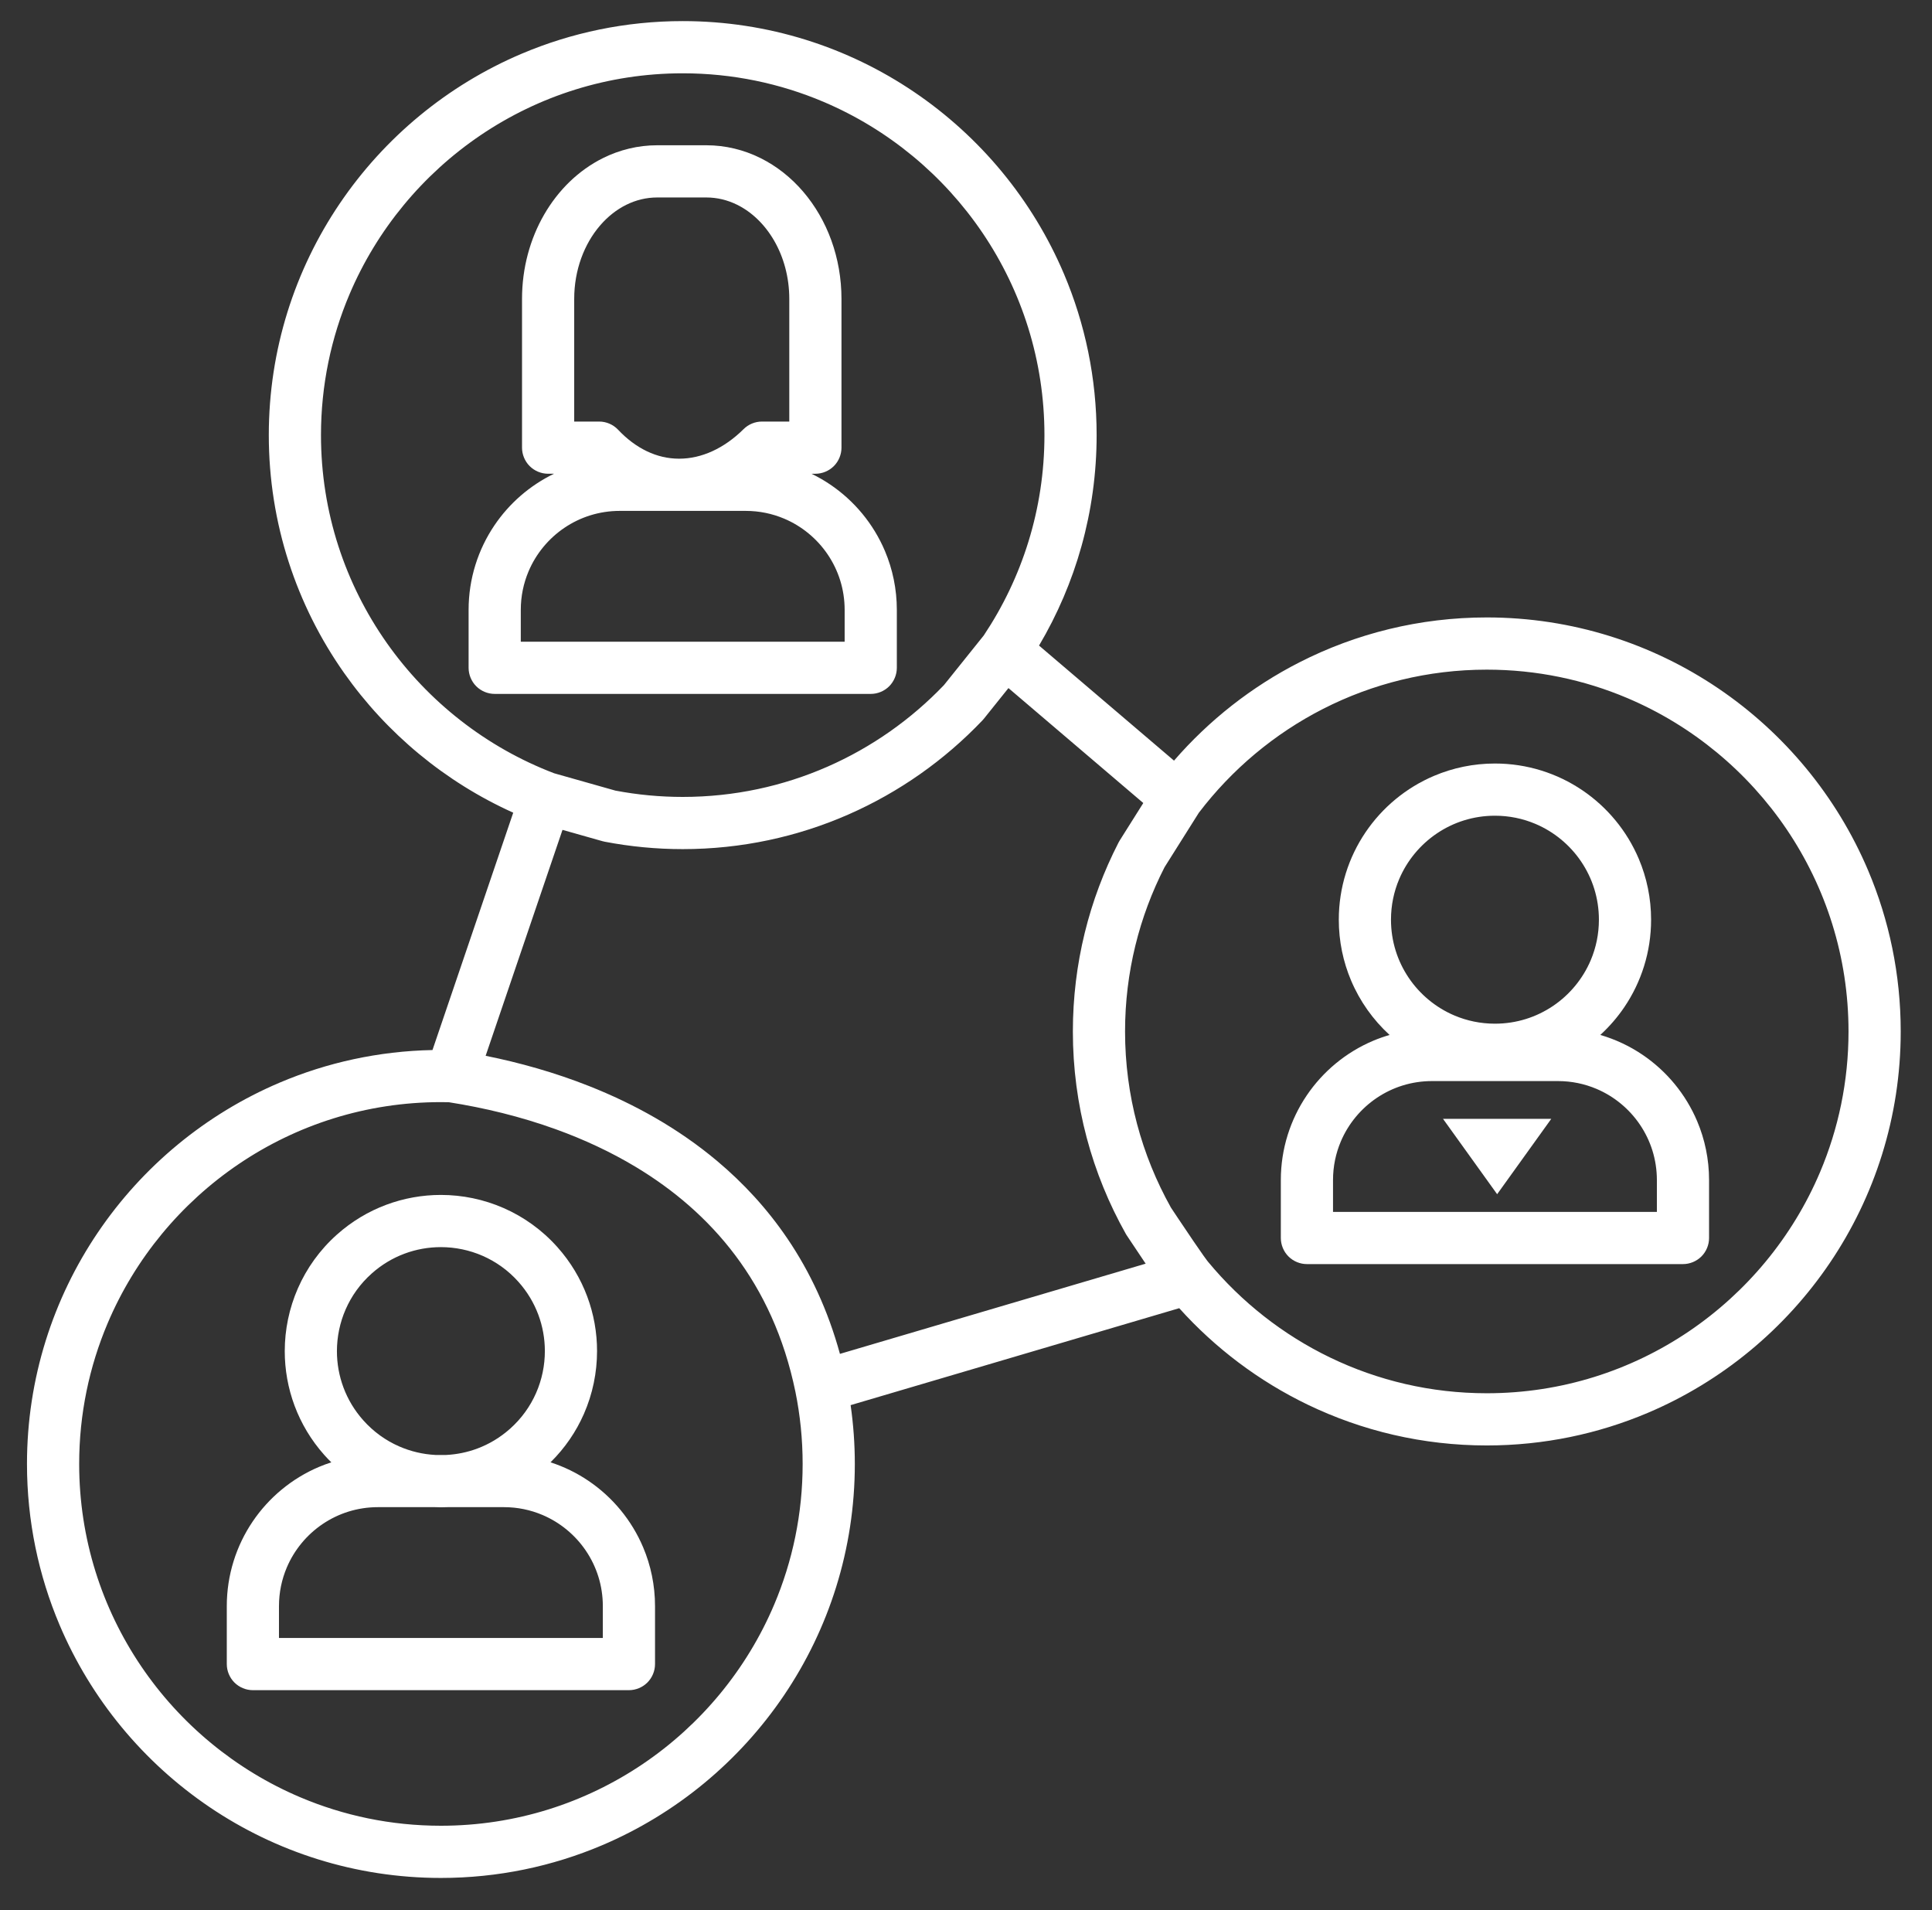 <svg xmlns="http://www.w3.org/2000/svg" viewBox="0 0 431 426"><rect x="0" y="0" width="431" height="426" fill="#333333" stroke="none"/><g><g id="Layer_1"><g><polygon points="333.99 266.351 346.067 249.539 321.911 249.539 333.99 266.351" style="fill: #fff;"></polygon><path d="M383.281,153.506c-14.73-9.964-32.52-15.797-51.6-15.795-15.012-.002-29.232,3.61-41.782,10.006-10.706,5.456-20.199,12.937-27.994,21.931l-30.111-25.663c8.155-13.759,12.849-29.83,12.848-46.941.001-12.717-2.59-24.869-7.271-35.915-7.023-16.572-18.733-30.665-33.468-40.629-14.73-9.964-32.52-15.797-51.599-15.794-12.717-.001-24.869,2.59-35.915,7.271-16.572,7.023-30.665,18.733-40.629,33.468-9.964,14.73-15.797,32.52-15.795,51.599-.003,19.708,6.221,38.036,16.793,53.042,9.504,13.493,22.527,24.32,37.735,31.174l-18.012,52.937c-12.035.242-23.536,2.797-34.037,7.247-16.572,7.023-30.664,18.733-40.629,33.468-9.964,14.732-15.798,32.521-15.795,51.601-.001,12.717,2.59,24.869,7.271,35.915,7.023,16.572,18.733,30.665,33.468,40.629,14.73,9.964,32.52,15.797,51.6,15.795,12.717.001,24.869-2.59,35.915-7.271,16.572-7.023,30.664-18.733,40.629-33.468,9.964-14.73,15.797-32.52,15.795-51.6,0-4.449-.324-8.828-.937-13.115l73.308-21.623c8.02,8.907,17.738,16.254,28.658,21.517,12.095,5.829,25.668,9.101,39.955,9.099,12.717.001,24.869-2.59,35.915-7.271,16.572-7.023,30.665-18.734,40.629-33.468,9.964-14.73,15.797-32.52,15.795-51.6.001-12.717-2.59-24.869-7.271-35.915-7.024-16.575-18.735-30.667-33.469-40.631ZM187.377,301.962c-2.673-9.75-6.69-18.298-11.701-25.689-4.526-6.681-9.849-12.419-15.666-17.307-8.729-7.334-18.554-12.76-28.579-16.727-7.697-3.045-15.514-5.233-23.092-6.757l17.145-50.389,8.908,2.52c.082.024.165.037.247.057.081.019.16.043.242.059h0c.026.005.052.009.077.014.01.002.019.003.029.005,5.61,1.069,11.399,1.637,17.316,1.637,13.126.001,25.648-2.759,36.975-7.729,11.329-4.969,21.468-12.143,29.879-20.975l.325-.372,5.487-6.842,30.081,25.637-5.263,8.357c-.047.074-.085.151-.127.227-.04.07-.085.137-.122.21-.011.021-.021.043-.032.064-.007.013-.013.027-.02.04-6.481,12.616-10.146,26.931-10.146,42.051-.002,16.369,4.297,31.79,11.809,45.137l.218.357c.006.009,1.847,2.792,3.881,5.805.11.164.222.329.334.493l-68.204,20.118ZM86.276,143.384c-9.245-13.134-14.668-29.09-14.67-46.339.001-11.136,2.262-21.725,6.349-31.373,6.129-14.47,16.383-26.814,29.269-35.526,12.89-8.712,28.379-13.795,45.079-13.797,11.136.001,21.725,2.261,31.373,6.348,14.469,6.129,26.814,16.383,35.527,29.27,8.712,12.89,13.795,28.379,13.797,45.079-.003,16.533-4.988,31.873-13.542,44.688l-8.883,11.075c-7.33,7.657-16.146,13.878-25.973,18.187-9.895,4.339-20.806,6.747-32.3,6.748-5.131,0-10.145-.489-15.012-1.409l-13.667-3.866c-15.145-5.779-28.142-16.011-37.347-29.084ZM172.708,357.886c-6.129,14.47-16.383,26.814-29.269,35.526-12.89,8.712-28.379,13.795-45.079,13.797-11.136-.001-21.725-2.261-31.373-6.349-14.47-6.129-26.814-16.383-35.527-29.27-8.712-12.89-13.795-28.379-13.797-45.079.001-11.136,2.262-21.725,6.349-31.373,6.129-14.47,16.383-26.814,29.269-35.526,12.89-8.712,28.379-13.795,45.079-13.797.589,0,1.18.011,1.771.023,7.805,1.221,15.991,3.174,23.984,6.074,6.089,2.208,12.066,4.963,17.69,8.343,8.439,5.074,16.076,11.542,22.236,19.745,6.155,8.206,10.874,18.155,13.407,30.436,1.054,5.194,1.609,10.567,1.609,16.075,0,11.137-2.261,21.726-6.348,31.374ZM406.029,261.425c-6.129,14.47-16.383,26.814-29.269,35.526-12.89,8.712-28.379,13.795-45.079,13.797-12.51-.001-24.332-2.854-34.901-7.945-10.567-5.091-19.873-12.427-27.285-21.382-.006-.007-.014-.013-.02-.021-.009-.011-.017-.023-.026-.034h0c-.004-.004-.08-.099-.182-.234-.196-.258-.494-.669-.843-1.16-.613-.864-1.389-1.988-2.196-3.173-1.213-1.779-2.504-3.703-3.489-5.177-.492-.737-.909-1.363-1.201-1.804-.139-.209-.247-.372-.325-.49-6.512-11.638-10.228-25.01-10.229-39.275.002-13.196,3.179-25.627,8.808-36.629l7.644-12.136c7.359-9.669,16.847-17.64,27.748-23.194,10.968-5.587,23.353-8.736,36.496-8.737,11.136.001,21.725,2.261,31.373,6.349,14.47,6.129,26.814,16.383,35.527,29.27,8.712,12.89,13.795,28.379,13.797,45.079-.002,11.136-2.262,21.724-6.349,31.373Z" style="fill: #fff;"></path><path d="M131.261,330.27c-2.578-1.744-5.421-3.137-8.45-4.118,3.224-3.174,5.723-6.857,7.45-10.8,1.95-4.449,2.931-9.226,2.932-14.015,0-4.12-.727-8.252-2.198-12.188-1.469-3.936-3.686-7.675-6.637-10.984-3.429-3.847-7.548-6.772-11.996-8.72-4.449-1.95-9.227-2.932-14.015-2.932-4.12,0-8.252.727-12.188,2.198-3.936,1.47-7.675,3.686-10.984,6.637-3.847,3.428-6.772,7.547-8.72,11.996-1.95,4.449-2.932,9.227-2.932,14.015,0,4.12.727,8.251,2.197,12.188,1.47,3.936,3.686,7.675,6.638,10.984.502.563,1.022,1.099,1.552,1.623-.925.3-1.836.632-2.723,1.007-6.059,2.564-11.197,6.833-14.832,12.211-3.636,5.375-5.765,11.895-5.763,18.858v12.92c0,1.532.621,3.032,1.705,4.116,1.084,1.084,2.583,1.705,4.116,1.705h83.89c1.533,0,3.032-.621,4.117-1.705,1.083-1.084,1.705-2.583,1.705-4.116v-12.92c.001-4.64-.944-9.091-2.653-13.128-2.565-6.06-6.833-11.197-12.212-14.832ZM77.118,292.017c1.298-2.956,3.224-5.677,5.806-7.981,2.223-1.981,4.697-3.443,7.31-4.421,2.612-.976,5.364-1.461,8.114-1.461,3.196,0,6.386.657,9.341,1.952,2.956,1.298,5.677,3.224,7.98,5.806,1.98,2.223,3.443,4.697,4.42,7.31.976,2.612,1.461,5.364,1.461,8.115,0,3.196-.656,6.386-1.952,9.341-1.297,2.956-3.224,5.677-5.806,7.98-2.223,1.98-4.697,3.443-7.31,4.421-2.236.835-4.575,1.309-6.928,1.429h-2.417c-2.781-.146-5.535-.79-8.111-1.919-2.956-1.298-5.677-3.224-7.98-5.806-1.981-2.223-3.444-4.697-4.421-7.31-.976-2.612-1.462-5.364-1.462-8.114.003-3.199.66-6.388,1.955-9.342ZM134.483,365.329H62.235v-7.098c.001-3.065.618-5.955,1.733-8.593,1.671-3.955,4.479-7.338,8.006-9.72,3.531-2.382,7.748-3.765,12.342-3.768h12.763c.43.016.86.033,1.291.033.5,0,1-.012,1.5-.033h12.533c3.065.001,5.955.618,8.593,1.733,3.955,1.672,7.338,4.479,9.72,8.006,2.382,3.531,3.765,7.748,3.768,12.342v7.098h-.002Z" style="fill: #fff;"></path><path d="M194.249,154.769c1.533,0,3.032-.621,4.116-1.705,1.083-1.084,1.705-2.583,1.705-4.116v-12.92c.001-4.64-.944-9.091-2.653-13.128-2.564-6.059-6.833-11.197-12.211-14.831-1.326-.896-2.721-1.7-4.176-2.404h.87c1.533,0,3.032-.621,4.116-1.705,1.083-1.084,1.705-2.583,1.705-4.116v-33.163c-.005-9.207-3.176-17.644-8.524-23.907-2.676-3.129-5.91-5.718-9.578-7.534-3.663-1.816-7.771-2.842-12.053-2.84h-10.957c-4.282-.003-8.389,1.025-12.053,2.84-5.504,2.727-10.021,7.176-13.165,12.618-3.144,5.446-4.935,11.919-4.936,18.824v33.16c0,1.533.621,3.032,1.705,4.116,1.084,1.083,2.583,1.705,4.116,1.705h1.311c-5.387,2.607-9.965,6.59-13.287,11.506-3.635,5.375-5.765,11.895-5.763,18.858v12.919c0,1.532.621,3.032,1.705,4.116,1.084,1.083,2.583,1.705,4.117,1.705h83.889v.001ZM128.097,66.683c-.005-6.512,2.271-12.304,5.731-16.342,1.727-2.021,3.737-3.599,5.891-4.665,2.159-1.065,4.453-1.63,6.89-1.633h10.957c2.437.003,4.732.569,6.89,1.633,3.229,1.593,6.144,4.362,8.246,8.006,2.103,3.638,3.377,8.117,3.376,13.001v27.34h-6.095c-1.532,0-3.014.61-4.101,1.69-2.134,2.12-4.489,3.783-6.917,4.897-2.432,1.115-4.922,1.694-7.46,1.695-2.538-.003-4.912-.574-7.194-1.66-2.276-1.086-4.451-2.704-6.415-4.792-1.096-1.165-2.639-1.831-4.239-1.831h-5.56l-.001-27.339ZM116.18,136.028c.001-3.065.618-5.955,1.733-8.593,1.671-3.955,4.479-7.338,8.006-9.72,3.531-2.382,7.748-3.765,12.342-3.768h28.087c3.065.001,5.955.618,8.593,1.733,3.955,1.672,7.338,4.479,9.72,8.006,2.382,3.531,3.765,7.748,3.768,12.341v7.098h-72.249l-.001-7.098Z" style="fill: #fff;"></path><path d="M366.401,235.239c-2.846-1.925-6.015-3.422-9.399-4.41,2.026-1.853,3.835-3.939,5.379-6.223,3.755-5.553,5.955-12.286,5.953-19.48.001-4.794-.975-9.39-2.74-13.561-2.648-6.259-7.058-11.566-12.614-15.32-5.553-3.755-12.286-5.955-19.48-5.952-4.794-.001-9.39.975-13.561,2.74-6.259,2.648-11.566,7.058-15.32,12.614-3.755,5.553-5.955,12.286-5.953,19.48-.001,4.794.975,9.39,2.74,13.561,1.971,4.659,4.92,8.79,8.59,12.146-1.253.365-2.48.793-3.667,1.296-6.059,2.564-11.197,6.833-14.832,12.211-3.635,5.375-5.765,11.895-5.763,18.858v12.919c0,1.532.621,3.032,1.705,4.116,1.084,1.084,2.583,1.705,4.116,1.705h83.89c1.532,0,3.032-.621,4.117-1.705,1.083-1.083,1.705-2.583,1.705-4.116v-12.919c.001-4.64-.944-9.091-2.653-13.128-2.564-6.059-6.832-11.197-12.211-14.832ZM312.127,196.101c1.756-4.154,4.705-7.708,8.409-10.209,3.708-2.501,8.139-3.955,12.963-3.958,3.219.001,6.254.649,9.026,1.82,4.154,1.756,7.708,4.705,10.209,8.409,2.501,3.708,3.955,8.14,3.958,12.963-.001,3.219-.649,6.254-1.82,9.026-1.756,4.155-4.705,7.708-8.409,10.209-3.708,2.501-8.14,3.955-12.963,3.958-3.219-.001-6.254-.649-9.025-1.82-4.154-1.756-7.708-4.705-10.209-8.409-2.501-3.708-3.955-8.139-3.958-12.963,0-3.219.648-6.255,1.819-9.026ZM369.624,270.298h-72.248v-7.098c.001-3.065.618-5.955,1.733-8.593,1.671-3.955,4.479-7.338,8.006-9.72,3.531-2.382,7.748-3.765,12.342-3.768h28.087c3.065.001,5.955.618,8.593,1.733,3.955,1.672,7.338,4.479,9.72,8.006,2.382,3.531,3.765,7.748,3.768,12.341v7.099h-.002Z" style="fill: #fff;"></path></g></g></g></svg>